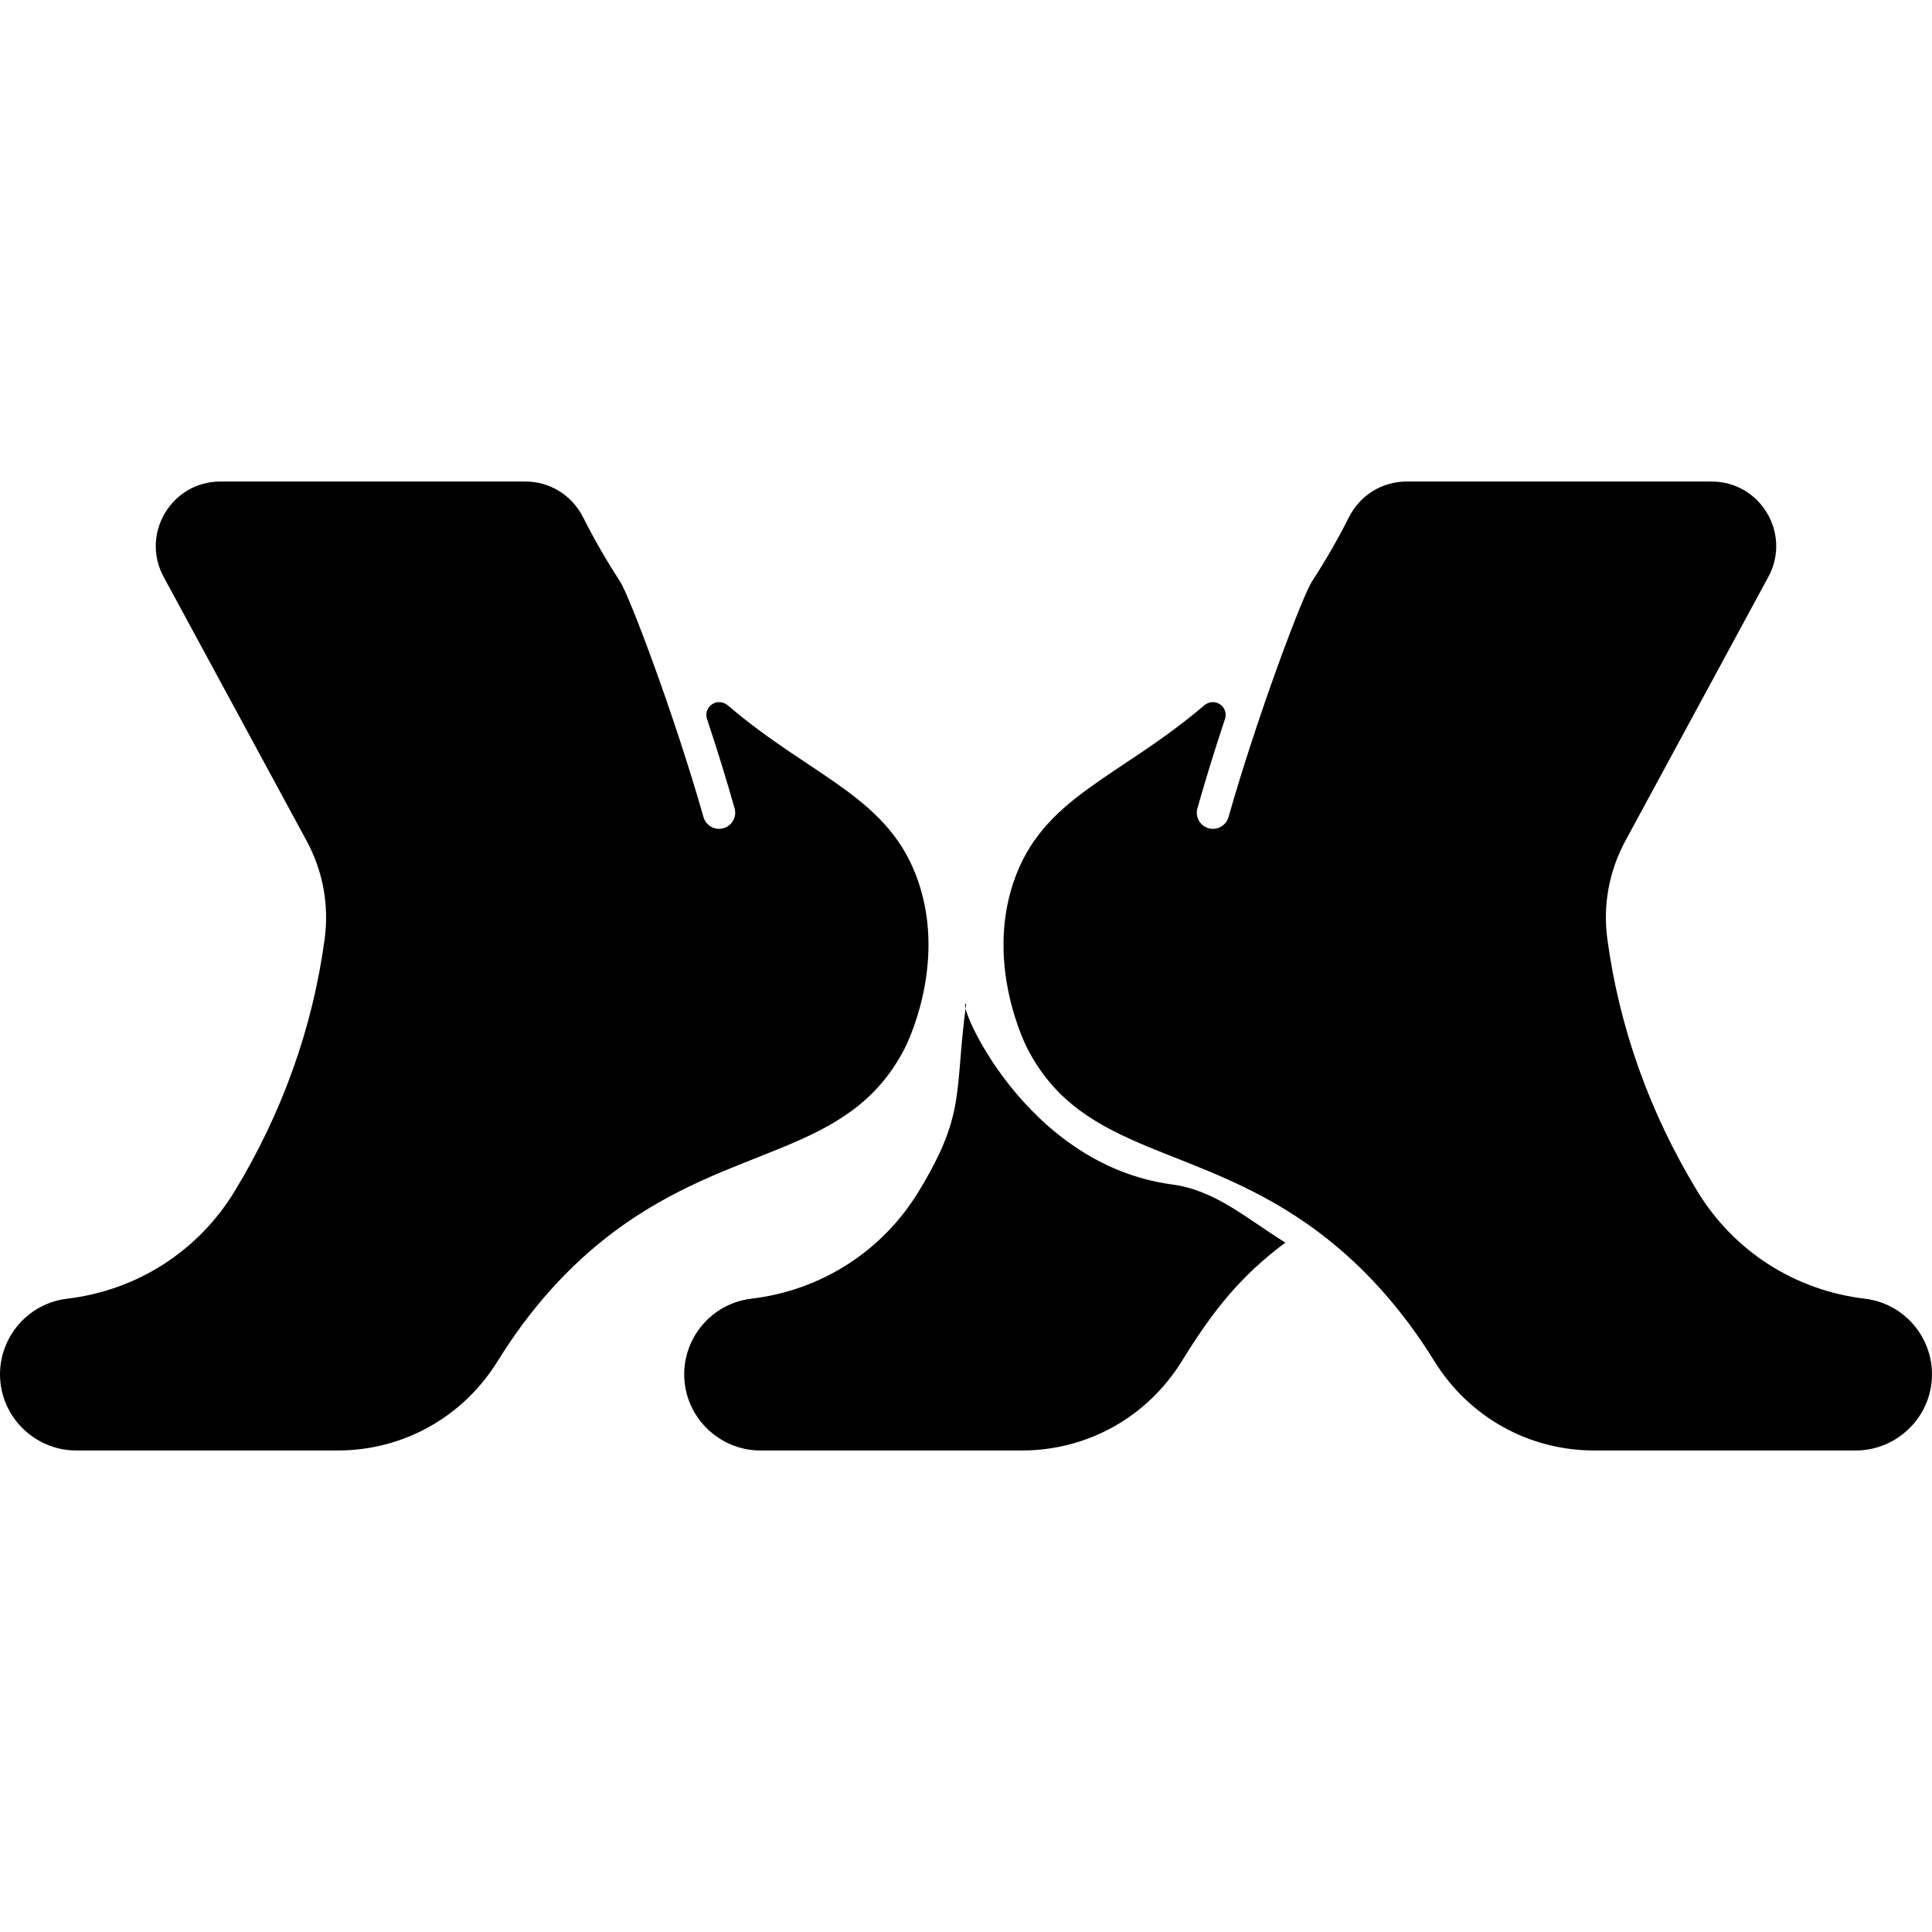 <svg width="100%" height="100%" viewBox="0 0 60 60" version="1.1" xmlns="http://www.w3.org/2000/svg"
    xmlns:xlink="http://www.w3.org/1999/xlink" xml:space="preserve"
    xmlns:serif="http://www.serif.com/"
    style="fill-rule:evenodd;clip-rule:evenodd;stroke-linejoin:round;stroke-miterlimit:2;">
        
    <style>
        path {
        fill: black;
        }
        @media (prefers-color-scheme: dark) {
        path {
        fill: white;
        }
        }
    </style>
   <path d="M28.086,32.58C26.34,35.932 22.79,35.457 19.043,38.271C17.662,39.308 16.456,40.652 15.459,42.265C14.383,44.007 12.525,45.046 10.489,45.046L2.366,45.046C1.258,45.046 0.286,44.26 0.053,43.177C-0.237,41.823 0.696,40.506 2.072,40.334C4.267,40.076 6.163,38.846 7.288,36.993C8.767,34.558 9.707,31.927 10.081,29.174C10.226,28.112 10.031,27.052 9.52,26.109L5.082,17.915C4.359,16.58 5.325,14.954 6.846,14.954L16.313,14.954C17.074,14.954 17.761,15.377 18.106,16.06C18.46,16.76 18.844,17.427 19.256,18.058C19.549,18.509 20.935,22.172 21.848,25.376C21.923,25.639 22.198,25.798 22.468,25.721C22.735,25.645 22.889,25.368 22.813,25.101C22.554,24.194 22.296,23.348 21.957,22.329C21.832,21.953 22.278,21.629 22.611,21.913C25.266,24.178 27.635,24.743 28.529,27.409C29.401,30.009 28.14,32.476 28.086,32.58Z" style="fill-rule:nonzero;"/>
        <path d="M30.004,31.181C29.67,31.025 31.777,36.171 36.403,36.785C37.741,36.962 38.714,37.843 39.917,38.59C38.536,39.627 37.704,40.652 36.707,42.265C35.632,44.007 33.773,45.046 31.737,45.046L23.614,45.046C22.506,45.046 21.534,44.26 21.301,43.177C21.011,41.823 21.944,40.506 23.32,40.334C25.515,40.076 27.411,38.846 28.536,36.993C30.015,34.558 29.631,33.933 30.004,31.181Z" style="fill-rule:nonzero;"/>
        <path d="M31.914,32.58C33.66,35.932 37.21,35.457 40.957,38.271C42.338,39.308 43.544,40.652 44.541,42.265C45.617,44.007 47.475,45.046 49.511,45.046L57.634,45.046C58.742,45.046 59.714,44.26 59.947,43.177C60.237,41.823 59.304,40.506 57.928,40.334C55.733,40.076 53.837,38.846 52.712,36.993C51.233,34.558 50.293,31.927 49.919,29.174C49.774,28.112 49.969,27.052 50.48,26.109L54.918,17.915C55.641,16.58 54.675,14.954 53.154,14.954L43.687,14.954C42.926,14.954 42.239,15.377 41.894,16.06C41.54,16.76 41.156,17.427 40.744,18.058C40.451,18.509 39.065,22.172 38.152,25.376C38.077,25.639 37.802,25.798 37.532,25.721C37.265,25.645 37.111,25.368 37.187,25.101C37.446,24.194 37.704,23.348 38.043,22.329C38.168,21.953 37.722,21.629 37.389,21.913C34.734,24.178 32.365,24.743 31.471,27.409C30.599,30.009 31.86,32.476 31.914,32.58Z" style="fill-rule:nonzero;"/>
    </svg>